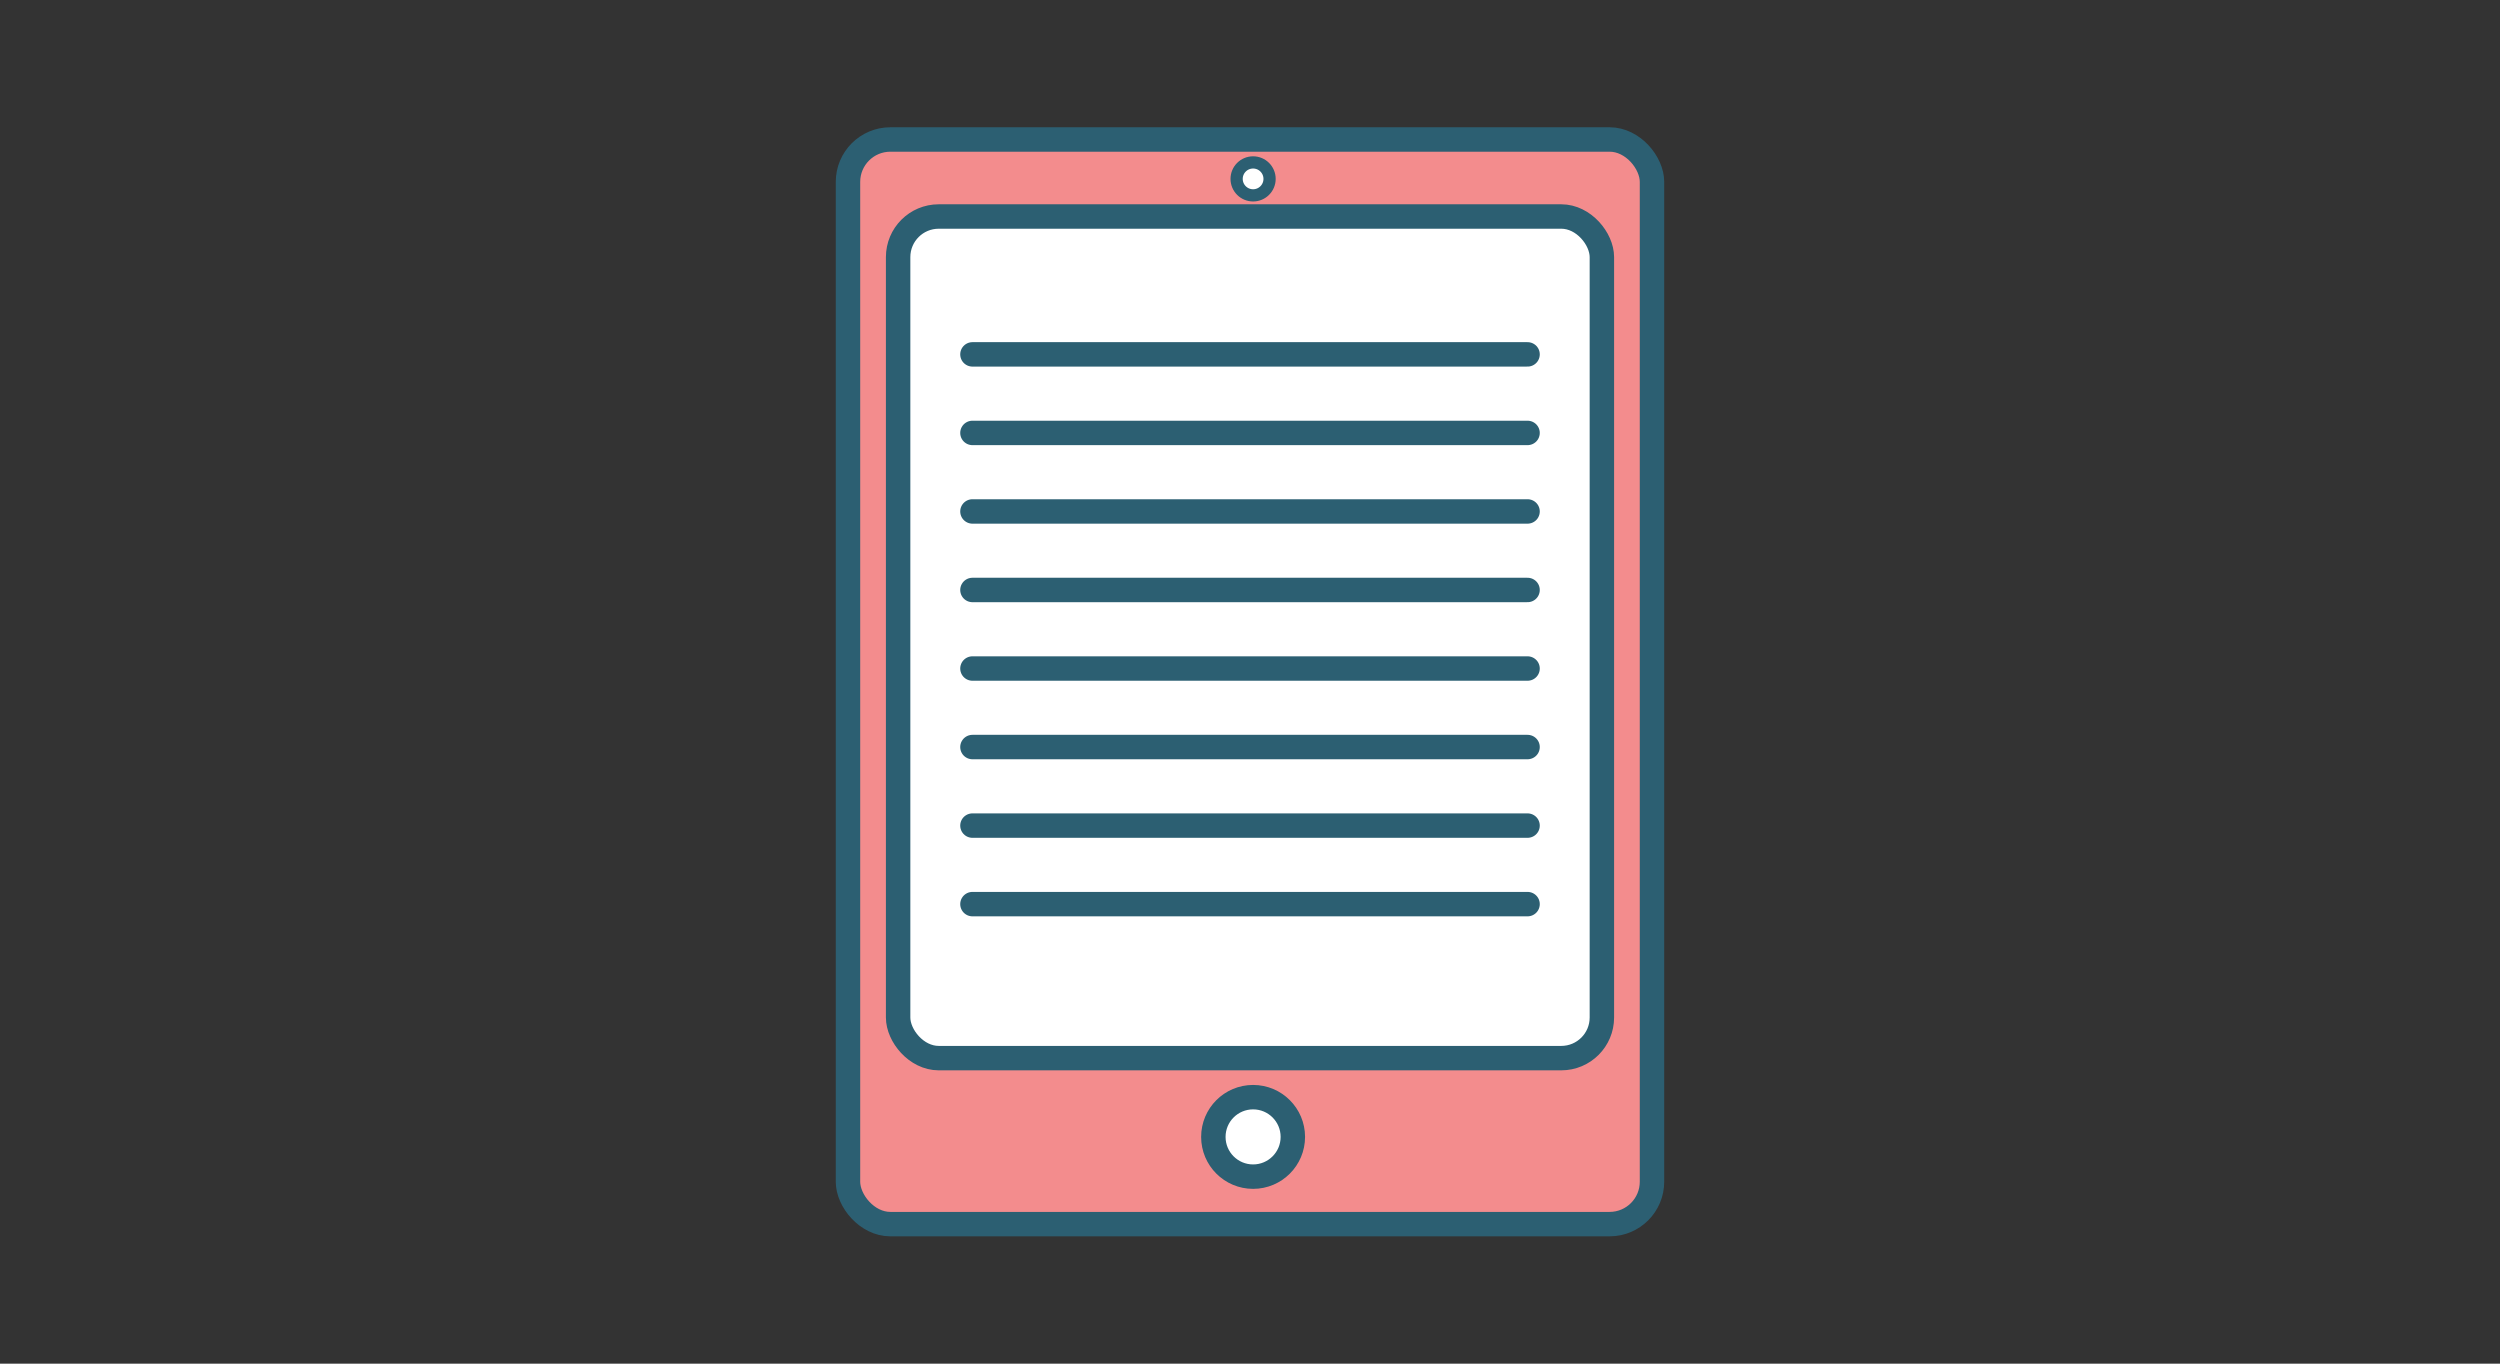 <?xml version="1.0" encoding="UTF-8"?>
<svg id="_レイヤー_1" data-name="レイヤー 1" xmlns="http://www.w3.org/2000/svg" viewBox="0 0 880 480">
  <rect x="0" y="0" width="880" height="480" fill="#333333" stroke="none"/>
  <defs>
    <style>
      .cls-1 {
        fill: #f38c8d;
      }

      .cls-1, .cls-2, .cls-3, .cls-4 {
        stroke: #2c5f72;
        stroke-linecap: round;
        stroke-linejoin: round;
      }

      .cls-1, .cls-2, .cls-4 {
        stroke-width: 8.6px;
      }

      .cls-2 {
        fill: none;
      }

      .cls-3 {
        stroke-width: 4.3px;
      }

      .cls-3, .cls-4 {
        fill: #fff;
      }
    </style>
  </defs>
  <rect class="cls-1" x="298.49" y="49.1" width="283.01" height="381.79" rx="14.92" ry="14.92"/>
  <circle class="cls-3" cx="441.09" cy="62.97" r="5.8"/>
  <circle class="cls-4" cx="441.09" cy="400.19" r="13.99"/>
  <rect class="cls-4" x="316.14" y="76.21" width="247.72" height="296.25" rx="14.29" ry="14.29"/>
  <line class="cls-2" x1="342.3" y1="124.74" x2="537.7" y2="124.74"/>
  <line class="cls-2" x1="342.3" y1="152.39" x2="537.7" y2="152.39"/>
  <line class="cls-2" x1="342.3" y1="180.03" x2="537.7" y2="180.03"/>
  <line class="cls-2" x1="342.3" y1="207.67" x2="537.7" y2="207.67"/>
  <line class="cls-2" x1="342.3" y1="235.32" x2="537.7" y2="235.32"/>
  <line class="cls-2" x1="342.3" y1="262.96" x2="537.7" y2="262.96"/>
  <line class="cls-2" x1="342.3" y1="290.61" x2="537.7" y2="290.61"/>
  <line class="cls-2" x1="342.3" y1="318.25" x2="537.7" y2="318.25"/>
</svg>